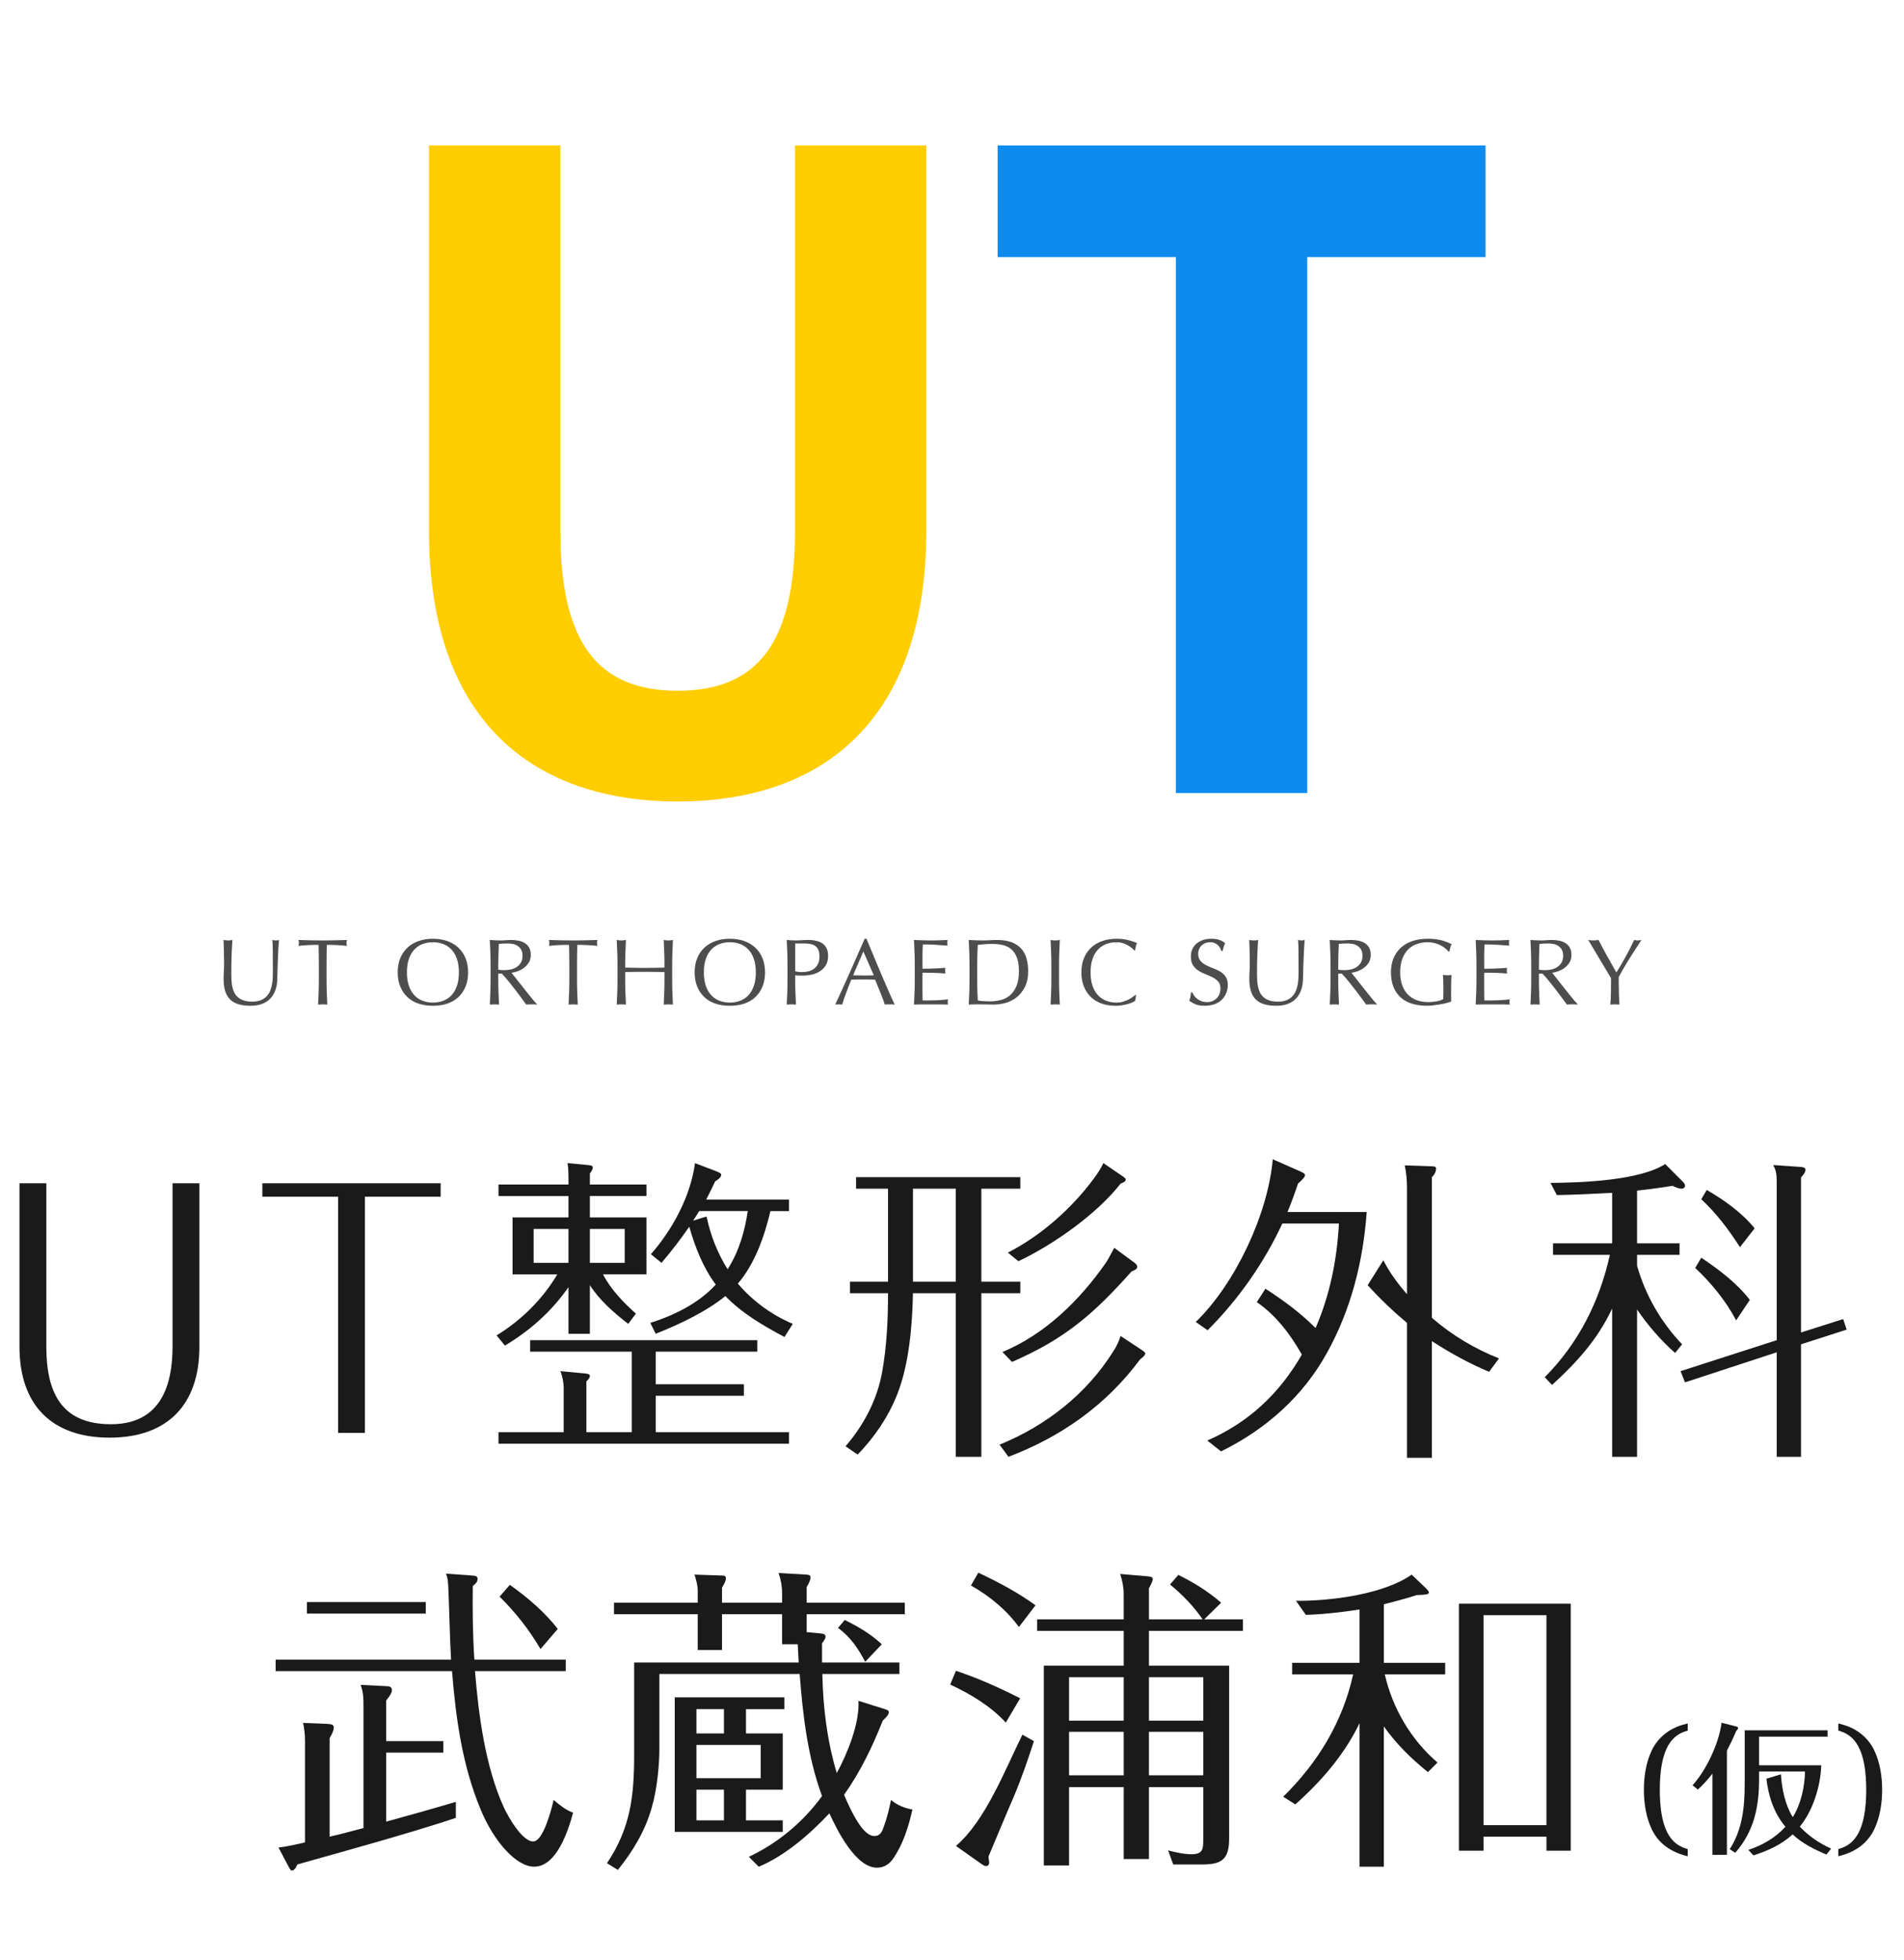 <?xml version="1.0" encoding="UTF-8"?><svg id="_レイヤー_2" xmlns="http://www.w3.org/2000/svg" width="202.581" height="208.467" viewBox="0 0 202.581 208.467"><g id="_レイヤー_1-2"><path d="M98.559,15.472v40.934c0,20.367-11.182,28.854-26.457,28.854s-26.457-8.486-26.457-28.753V15.472h13.978v41.034c0,11.78,3.894,16.972,12.479,16.972s12.48-5.191,12.48-16.972V15.472h13.977Z" fill="#ffcd00"/><path d="M158.059,15.472v11.881h-18.969v57.008h-13.977V27.353h-18.969v-11.881h51.916Z" fill="#0d8bee"/><path d="M21.214,143.275c0,6.153-3.4,9.655-9.553,9.655-6.187,0-9.587-3.502-9.587-9.655v-17.406h2.856v17.372c0,4.794,1.53,8.262,6.867,8.262,5.1,0,6.561-3.808,6.561-8.262v-17.372h2.856v17.406Z" fill="#1a1a1a"/><path d="M38.827,152.421h-2.855v-25.124h-8.058v-1.428h18.97v1.428h-8.057v25.124Z" fill="#1a1a1a"/><path d="M62.763,141.882h-2.278v-4.964c-1.768,2.55-4.045,4.59-6.765,6.222l-.884-1.088c2.618-1.598,4.896-3.842,6.459-6.493h-4.759v-6.052h5.949v-2.277h-7.445v-1.225h7.445v-.51c0-.611,0-1.189-.102-1.768l2.142.204c.34.034.544.068.544.238,0,.237-.136.441-.306.646v1.189h6.017v1.225h-6.017v2.277h6.017v6.052h-4.623c.85,1.632,2.142,2.957,3.501,4.182l-.816,1.088c-1.53-1.19-3.026-2.482-4.08-4.114v5.168ZM69.766,147.253h9.383v1.225h-9.383v3.875h14.176v1.224h-30.903v-1.224h6.936v-4.691c0-.646-.136-1.224-.34-1.802l2.584.238c.272.033.544.067.544.271s-.204.408-.374.578v5.405h4.828v-8.567h-10.811v-1.224h24.171v1.224h-10.811v3.468ZM56.779,130.73v3.604h3.706v-3.604h-3.706ZM62.763,134.335h3.706v-3.604h-3.706v3.604ZM78.503,136.544c1.598,1.87,3.604,3.332,5.848,4.284l-.884,1.394c-2.244-1.189-4.521-2.516-6.289-4.352-2.04,1.666-4.93,3.025-7.411,4.012l-.578-1.156c2.55-.815,5.133-2.073,6.969-4.079-1.36-1.802-2.209-4.012-2.822-6.153-.918,1.325-1.904,2.617-2.958,3.842l-1.122-.918c2.346-2.687,4.216-6.188,4.692-9.689l2.312.884c.34.136.476.238.476.34,0,.307-.408.578-.646.714-.306.646-.612,1.292-.952,1.938h8.805v1.224h-1.972c-.612,2.617-1.666,5.644-3.468,7.717ZM74.39,128.827c-.204.34-.408.68-.646,1.02l1.428-.441c.442,2.039,1.156,3.875,2.244,5.609,1.19-1.836,1.836-4.046,2.142-6.188h-5.167Z" fill="#1a1a1a"/><path d="M104.412,136.34h4.147v1.225h-4.147v17.406h-2.72v-17.406h-4.556c-.068,3.434-.408,7.547-1.666,10.742-.952,2.414-2.414,4.556-4.216,6.426l-1.292-.884c1.938-2.244,3.332-4.896,3.876-7.785.51-2.788.646-5.644.646-8.499h-4.045v-1.225h4.045v-9.893h-3.399v-1.224h17.474v1.224h-4.147v9.893ZM97.137,126.447v9.893h4.556v-9.893h-4.556ZM121.444,143.582c.204.136.408.271.408.407,0,.137-.136.307-.544.612-3.638,4.896-8.397,8.228-14.007,10.369l-.952-1.292c4.929-2.006,9.247-5.372,12.103-9.927.34-.511.578-1.055.782-1.632l2.209,1.462ZM120.628,134.267c.136.102.374.271.374.476,0,.238-.204.34-.612.51-4.046,4.556-7.139,7.208-12.715,9.621l-1.02-1.054c4.521-1.869,8.193-5.474,10.981-9.451.34-.51.612-1.088.918-1.632l2.074,1.53ZM119.438,125.121c.204.137.34.238.34.34,0,.238-.34.374-.544.442-2.516,3.229-7.14,6.493-10.879,8.261l-1.122-.917c3.501-1.769,6.867-4.76,9.179-7.922.374-.51.714-1.02.986-1.598l2.04,1.394Z" fill="#1a1a1a"/><path d="M133.721,138.516l.918-1.428c1.904,1.225,3.74,2.584,5.337,4.182,1.53-3.535,2.278-7.275,2.482-11.116h-6.018c-1.972,4.215-4.657,8.057-7.955,11.354l-1.258-.884c4.215-4.08,7.683-11.491,8.193-17.305l2.856,1.258c.476.204.578.307.578.442s-.238.441-.748.884c-.34,1.02-.714,2.04-1.122,3.025h8.431c-.374,5.235-1.666,10.369-4.215,14.959-2.55,4.657-6.562,8.193-11.287,10.505l-1.462-1.156c4.386-1.903,7.684-4.997,10.063-9.145-1.224-2.142-2.72-4.147-4.793-5.576ZM159.49,144.499l-1.054,1.429c-2.108-.885-4.148-2.006-6.085-3.264v12.408h-2.652v-14.347c-1.496-1.258-2.89-2.583-4.182-4.012l1.666-2.651c.68,1.326,1.53,2.481,2.516,3.604v-11.32c0-.782-.068-1.564-.238-2.38l2.89.102c.204,0,.442,0,.442.238,0,.374-.204.68-.442.918v14.958c2.107,1.836,4.556,3.298,7.139,4.317Z" fill="#1a1a1a"/><path d="M174.18,154.971h-2.651v-15.774c-1.53,3.264-3.774,5.745-6.392,8.125l-.782-.816c3.604-3.638,5.813-8.022,6.935-13.021h-6.051v-1.224h6.29v-5.371c-1.972.102-3.91.203-5.881.237l-.68-1.292c3.298-.033,9.417-.237,12.205-2.006l1.835,1.836c.272.272.272.374.272.477,0,.204-.17.306-.374.306s-.442-.068-.952-.306c-1.258.204-2.516.374-3.774.51v5.609h4.522v1.224h-4.522v1.156c.884,3.128,2.55,6.018,4.794,8.363l-.748.918c-1.53-1.36-2.89-2.924-4.046-4.624v15.673ZM196.108,140.318l.374,1.121-4.861,1.564v11.967h-2.583v-11.117l-9.757,3.195-.476-1.189,10.233-3.298v-16.862c0-.815-.068-1.189-.374-1.768l2.958.204c.306.034.476.102.476.306,0,.17-.068.374-.476.816v16.488l4.488-1.428ZM186.181,138.278l-1.462,2.176c-1.088-2.074-2.651-3.978-4.352-5.575l.646-1.088c1.87,1.258,3.774,2.686,5.167,4.487ZM186.691,130.663l-1.563,2.006c-1.224-1.904-2.482-3.57-4.114-5.1l.578-.986c1.87,1.088,3.706,2.38,5.099,4.08Z" fill="#1a1a1a"/><path d="M47.717,169.335c-.034-.815-.034-1.394-.272-1.938l2.822.204c.374.034.544.068.544.374s-.204.476-.51.748c-.034,2.617,0,5.201.17,7.819h9.723v1.224h-9.655c.374,4.657,1.088,10.131,3.06,14.482.442.952,1.938,3.638,3.128,3.638,1.088,0,1.972-3.502,2.176-4.42.68.578,1.258,1.055,2.074,1.36-.51,1.87-1.734,5.745-4.147,5.745-1.904,0-4.284-2.686-5.678-6.051-1.972-4.726-2.651-9.724-3.06-14.755h-18.766v-1.224h18.664c-.136-2.414-.17-4.794-.272-7.208ZM47.173,185.212v1.224h-6.085v7.344c2.448-.681,4.93-1.36,7.412-2.108v1.7c-2.04.714-6.324,1.972-8.33,2.55-2.686.781-5.303,1.496-8.057,2.277-.102.034-.238.068-.476.136-.102.238-.306.646-.578.646-.136,0-.204-.136-.476-.646l-.952-1.802c.952-.102,1.87-.34,2.822-.544v-10.776c0-.68-.068-1.292-.204-1.938l2.481.102c.578.034.782.068.782.408,0,.271-.136.578-.442,1.122v10.471c1.224-.272,2.414-.612,3.604-.918v-12.953c0-1.02-.034-1.529-.306-2.277l2.72.136c.238,0,.612.034.612.408,0,.306-.238.646-.612,1.122v4.317h6.085ZM45.303,170.423v1.225h-12.647v-1.225h12.647ZM59.344,173.279l-1.836,2.142c-1.19-2.04-2.686-3.943-4.352-5.575l1.088-1.258c1.87,1.325,3.74,2.923,5.1,4.691Z" fill="#1a1a1a"/><path d="M91.338,180.928l2.821.885c.204.067.408.136.408.306,0,.238-.17.476-.646.918-1.088,2.754-2.38,5.439-4.114,7.887,1.462,3.434,2.448,4.386,3.23,4.386.646,0,.85-.544,1.02-1.054.34-.918.544-1.836.748-2.788.612.544,1.462.884,2.278,1.021-.408,1.802-.986,3.671-2.04,5.201-.408.612-.986.986-1.734.986-2.278,0-4.25-4.012-5.065-5.78-2.04,2.176-4.726,4.522-7.513,5.678l-1.054-1.054c3.094-1.462,5.746-3.672,7.785-6.459-1.53-4.182-2.04-8.567-2.379-12.987h-14.925v7.922c0,1.903-.272,4.453-.816,6.289-.68,2.447-2.006,4.657-3.604,6.629l-1.156-.714c2.516-3.773,2.89-7.139,2.89-11.559v-9.791h17.508c-.034-.646-.068-1.292-.102-1.938h-1.666v-3.196h-6.391v3.808h-2.584v-3.808h-8.907v-1.224h8.907v-1.258c0-.612-.17-1.156-.34-1.733l3.026.102c.17,0,.306.068.306.271,0,.307-.136.544-.408,1.021v1.598h6.391v-1.02c0-.748-.136-1.462-.374-2.143l2.992.171c.374.033.408.136.408.34,0,.237-.238.714-.408.985v1.666h10.437v1.224h-10.437v1.904l1.462.136c.374.034.544.102.544.374,0,.136-.136.374-.374.68v2.04h8.228v1.224h-8.193c.068,3.57.51,7.105,1.53,10.539,1.122-2.04,2.448-5.304,2.312-7.684ZM83.281,184.396v5.983h-3.909v3.264h3.909v1.225h-11.491v-14.312h11.661v1.258h-4.08v2.583h3.909ZM77.026,181.812h-2.924v2.583h2.924v-2.583ZM74.102,189.155h6.833v-3.535h-6.833v3.535ZM74.102,193.643h2.924v-3.264h-2.924v3.264ZM93.82,174.911l-1.768,1.869c-.714-1.394-1.598-2.686-2.89-3.604l.714-.85c1.394.68,2.788,1.496,3.943,2.584Z" fill="#1a1a1a"/><path d="M108.544,180.656l-1.53,2.584c-1.632-1.769-3.739-3.026-5.915-4.046l.612-1.462c2.346.782,4.624,1.802,6.833,2.924ZM108.782,184.532l1.224.68c-.646,2.006-1.326,3.978-2.142,5.915-.918,2.108-1.768,4.182-2.686,6.357,0,.103,0,.204.034.34,0,.103.034.238.034.34,0,.17-.136.341-.306.341-.136,0-.238-.034-.442-.171l-2.788-1.972c3.127-2.651,5.235-8.125,7.071-11.83ZM110.176,170.764l-1.768,2.312c-1.326-1.836-3.128-3.298-5.1-4.42l.782-1.359c2.108.985,4.216,2.107,6.085,3.468ZM122.245,190.107v7.649h-2.686v-7.649h-5.813v8.329h-2.686v-21.248h8.499v-3.705h-9.213v-1.225h9.213v-2.651c0-.748-.136-1.462-.374-2.176l2.788.238c.374.033.68.067.68.271s-.068.374-.408,1.02v3.298h5.711c-.986-1.428-2.142-2.617-3.467-3.705l.884-1.021c1.598.782,3.195,1.769,4.556,2.958l-1.802,1.768h4.114v1.225h-9.995v3.705h8.533v18.358c0,2.142-.68,2.787-2.822,2.787h-3.127l-.544-1.495c.816.204,1.632.407,2.481.407,1.156,0,1.258-.476,1.258-1.495v-5.644h-5.779ZM119.559,178.412h-5.813v4.624h5.813v-4.624ZM119.559,184.226h-5.813v4.624h5.813v-4.624ZM128.024,178.412h-5.779v4.624h5.779v-4.624ZM128.024,184.226h-5.779v4.624h5.779v-4.624Z" fill="#1a1a1a"/><path d="M152.947,187.489l-1.02,1.021c-1.768-1.428-3.365-2.992-4.691-4.862v14.925h-2.583v-15.265c-1.632,3.366-4.08,6.188-6.833,8.636l-1.292-.816c3.706-3.638,6.323-7.955,7.445-13.021h-6.493v-1.224h7.173v-5.678c-1.904.306-3.808.51-5.711.578l-1.054-1.496c3.774.034,9.383-.714,12.307-2.787l1.496,1.428c.238.237.34.374.34.476,0,.238-.51.238-1.292.272-1.122.373-2.346.68-3.502.985v6.222h6.527v1.224h-6.425c.816,3.604,2.788,6.97,5.609,9.383ZM167.124,170.593v26.28h-2.584v-1.496h-6.697v1.496h-2.618v-26.28h11.899ZM157.843,171.817v22.336h6.697v-22.336h-6.697Z" fill="#1a1a1a"/><path d="M179.57,197.459c-.81-.194-1.575-.494-2.265-.989-.675-.48-1.215-1.141-1.56-1.875-.615-1.29-.84-2.79-.84-4.2s.225-2.91.84-4.199c.345-.735.9-1.396,1.56-1.875.675-.511,1.455-.795,2.265-.99v.765c-.57.15-1.08.405-1.5.825-1.29,1.26-1.47,3.78-1.47,5.475s.18,4.215,1.47,5.475c.435.42.93.676,1.5.825v.765Z" fill="#1a1a1a"/><path d="M183.741,197.31h-1.545v-8.64c-.465.615-.99,1.185-1.545,1.694l-.57-.449c1.47-1.62,2.82-4.485,3.09-6.66l1.635.42c.06.016.12.09.12.15,0,.12-.12.225-.195.3-.3.72-.63,1.41-.99,2.1v11.085ZM194.826,196.649l-.495.63c-1.29-.54-2.58-1.185-3.6-2.145-1.185,1.095-2.655,1.755-4.17,2.234l-.54-.585c1.485-.479,2.895-1.305,3.945-2.46-1.215-1.439-1.815-3.255-2.025-5.114l1.545-.465c.105,1.574.435,3.21,1.26,4.56.885-1.425,1.26-3.195,1.305-4.86h-4.89v.796c0,2.984-.525,5.549-2.535,7.859l-.585-.391c1.365-2.13,1.59-4.515,1.59-6.989v-5.654h8.82v.675h-7.29v3.045h6.615c-.06,2.175-.87,4.814-2.28,6.524.945,1.005,2.07,1.77,3.33,2.34Z" fill="#1a1a1a"/><path d="M195.591,183.33c.81.195,1.59.479,2.265.99.66.479,1.215,1.14,1.56,1.875.615,1.289.84,2.789.84,4.199s-.225,2.91-.84,4.2c-.345.734-.9,1.395-1.56,1.875-.69.495-1.455.795-2.265.989v-.765c.57-.149,1.08-.405,1.5-.825,1.29-1.26,1.47-3.779,1.47-5.475s-.18-4.215-1.47-5.475c-.435-.42-.93-.675-1.5-.825v-.765Z" fill="#1a1a1a"/><path d="M29.032,103.24c0-.946-.003-1.677-.01-2.19-.007-.513-.023-.866-.05-1.06.073.014.144.024.21.035.067.01.133.015.2.015.086,0,.187-.017.3-.05-.02.233-.04.512-.06.835s-.037.67-.05,1.04-.027.75-.04,1.14c-.013.391-.023.769-.03,1.135-.007.447-.075.847-.205,1.2s-.315.653-.555.9c-.24.246-.535.434-.885.56-.35.127-.752.19-1.205.19-1,0-1.727-.227-2.18-.68-.453-.454-.68-1.171-.68-2.15,0-.313.008-.592.025-.835s.025-.491.025-.745c0-.56-.007-1.057-.02-1.49-.013-.433-.027-.8-.04-1.1.08.014.167.024.26.035.093.01.18.015.26.015.073,0,.145-.005.215-.015.07-.011.142-.021.215-.035-.014.146-.027.338-.04.575-.014.236-.027.505-.04.805-.014.3-.023.623-.03.97-.006.347-.01.707-.01,1.08,0,.227.003.462.01.705.007.243.03.48.07.71.04.23.105.45.195.66s.218.394.385.55c.167.157.376.28.63.37s.566.135.94.135c.367,0,.675-.053.925-.16.25-.106.455-.246.615-.42.16-.173.285-.373.375-.6s.155-.463.195-.71.063-.493.07-.74c.006-.246.01-.473.01-.68Z" fill="#4d4d4d"/><path d="M33.895,100.51c-.173,0-.355.002-.545.005-.19.004-.38.011-.57.021s-.374.021-.55.035-.335.029-.475.05c.033-.12.05-.227.05-.32,0-.073-.017-.177-.05-.31.44.014.87.024,1.29.035.42.01.85.015,1.29.015s.87-.005,1.29-.015c.42-.011.85-.021,1.29-.035-.033.133-.05.24-.05.32,0,.086.017.189.05.31-.14-.021-.298-.036-.475-.05-.176-.014-.36-.025-.55-.035s-.38-.017-.57-.021c-.19-.003-.372-.005-.545-.005-.02.688-.03,1.377-.03,2.07v1.72c0,.44.008.874.025,1.3.017.427.035.848.055,1.261-.153-.014-.317-.021-.49-.021s-.336.007-.49.021c.02-.413.038-.834.055-1.261.016-.426.025-.859.025-1.3v-1.72c0-.693-.01-1.383-.03-2.07Z" fill="#4d4d4d"/><path d="M42.315,103.44c0-.567.092-1.072.275-1.516.184-.443.44-.818.77-1.125s.725-.54,1.185-.7c.46-.159.963-.239,1.51-.239.553,0,1.06.08,1.52.239.46.16.855.394,1.185.7.33.307.586.682.77,1.125.184.443.275.948.275,1.516s-.092,1.071-.275,1.515c-.183.443-.44.818-.77,1.125-.33.307-.725.535-1.185.685-.46.15-.967.226-1.52.226-.547,0-1.05-.075-1.51-.226-.46-.149-.855-.378-1.185-.685s-.586-.682-.77-1.125c-.183-.443-.275-.948-.275-1.515ZM48.826,103.44c0-.554-.07-1.032-.21-1.436-.14-.403-.335-.736-.585-1-.25-.263-.543-.458-.88-.585-.336-.126-.702-.189-1.095-.189-.387,0-.749.063-1.085.189-.337.127-.63.322-.88.585-.25.264-.445.597-.585,1-.14.403-.21.882-.21,1.436s.07,1.031.21,1.435c.14.403.335.736.585,1s.543.459.88.585c.336.127.698.19,1.085.19.393,0,.758-.063,1.095-.19.337-.126.63-.321.88-.585s.445-.597.585-1c.14-.403.21-.882.21-1.435Z" fill="#4d4d4d"/><path d="M52.195,102.58c0-.44-.008-.871-.025-1.295s-.035-.855-.055-1.295c.193.014.383.024.57.035.187.01.376.015.57.015s.383-.008.57-.025c.187-.017.376-.024.57-.024.28,0,.546.026.8.08.253.053.475.142.665.265.19.124.34.285.45.485.11.2.165.45.165.75,0,.319-.071.595-.215.825-.144.229-.318.42-.525.569-.207.15-.428.267-.665.351-.237.083-.452.138-.645.165.08.1.19.239.33.42.14.18.296.378.47.595s.354.443.54.68c.187.237.367.464.54.681s.337.415.49.595.276.316.37.41c-.1-.014-.2-.021-.3-.021h-.59c-.1,0-.197.007-.29.021-.1-.141-.252-.351-.455-.63-.204-.28-.428-.58-.675-.9-.247-.32-.499-.639-.755-.955-.256-.316-.492-.585-.705-.805h-.38v.729c0,.44.008.874.025,1.3.017.427.035.848.055,1.261-.153-.014-.316-.021-.49-.021s-.337.007-.49.021c.02-.413.039-.834.055-1.261.017-.426.025-.859.025-1.3v-1.72ZM53.015,103.15c.093.02.195.033.305.04s.231.01.365.01c.207,0,.421-.023.645-.07.223-.046.428-.128.615-.245.187-.116.342-.273.465-.47.124-.196.185-.445.185-.745,0-.26-.048-.475-.145-.645s-.222-.306-.375-.405-.32-.168-.5-.205c-.18-.036-.356-.055-.53-.055-.233,0-.427.005-.58.015s-.283.021-.39.035c-.013.366-.026.729-.04,1.09-.013.36-.02.72-.02,1.08v.57Z" fill="#4d4d4d"/><path d="M60.545,100.51c-.173,0-.355.002-.545.005-.19.004-.38.011-.57.021s-.374.021-.55.035-.335.029-.475.05c.033-.12.05-.227.05-.32,0-.073-.017-.177-.05-.31.44.014.87.024,1.29.035.42.01.85.015,1.29.015s.87-.005,1.29-.015c.42-.011.85-.021,1.29-.035-.033.133-.05.24-.05.32,0,.086.017.189.05.31-.14-.021-.298-.036-.475-.05-.176-.014-.36-.025-.55-.035s-.38-.017-.57-.021c-.19-.003-.372-.005-.545-.005-.02.688-.03,1.377-.03,2.07v1.72c0,.44.008.874.025,1.3.017.427.035.848.055,1.261-.153-.014-.317-.021-.49-.021s-.336.007-.49.021c.02-.413.038-.834.055-1.261.016-.426.025-.859.025-1.3v-1.72c0-.693-.01-1.383-.03-2.07Z" fill="#4d4d4d"/><path d="M70.673,101.285c-.017-.424-.035-.855-.055-1.295.086.014.17.024.25.035.08.01.16.015.24.015s.16-.005.24-.015c.08-.011.164-.021.25-.035-.02.439-.038.871-.055,1.295-.017.424-.025.854-.025,1.295v1.72c0,.44.008.874.025,1.3.017.427.035.848.055,1.261-.153-.014-.316-.021-.49-.021s-.337.007-.49.021c.02-.413.039-.834.055-1.261.017-.426.025-.859.025-1.3v-.899c-.36-.007-.708-.012-1.045-.016-.337-.003-.685-.005-1.045-.005s-.708.002-1.045.005c-.337.004-.685.009-1.045.016v.899c0,.44.008.874.025,1.3.017.427.035.848.055,1.261-.153-.014-.316-.021-.49-.021s-.337.007-.49.021c.02-.413.039-.834.055-1.261.017-.426.025-.859.025-1.3v-1.72c0-.44-.008-.871-.025-1.295s-.035-.855-.055-1.295c.086.014.17.024.25.035.08.01.16.015.24.015s.16-.005.24-.015c.08-.011.164-.021.25-.035-.02.439-.038.871-.055,1.295-.017.424-.025.854-.025,1.295v.35c.36.007.708.014,1.045.021.336.007.685.01,1.045.01s.708-.003,1.045-.01c.336-.007.685-.014,1.045-.021v-.35c0-.44-.008-.871-.025-1.295Z" fill="#4d4d4d"/><path d="M73.908,103.44c0-.567.092-1.072.275-1.516.184-.443.44-.818.77-1.125s.725-.54,1.185-.7c.46-.159.963-.239,1.51-.239.553,0,1.06.08,1.52.239.46.16.855.394,1.185.7.33.307.586.682.77,1.125.184.443.275.948.275,1.516s-.092,1.071-.275,1.515c-.183.443-.44.818-.77,1.125-.33.307-.725.535-1.185.685-.46.15-.967.226-1.52.226-.547,0-1.05-.075-1.51-.226-.46-.149-.855-.378-1.185-.685s-.586-.682-.77-1.125c-.183-.443-.275-.948-.275-1.515ZM80.418,103.44c0-.554-.07-1.032-.21-1.436-.14-.403-.335-.736-.585-1-.25-.263-.543-.458-.88-.585-.336-.126-.702-.189-1.095-.189-.387,0-.749.063-1.085.189-.337.127-.63.322-.88.585-.25.264-.445.597-.585,1-.14.403-.21.882-.21,1.436s.07,1.031.21,1.435c.14.403.335.736.585,1s.543.459.88.585c.336.127.698.19,1.085.19.393,0,.758-.063,1.095-.19.337-.126.63-.321.88-.585s.445-.597.585-1c.14-.403.21-.882.21-1.435Z" fill="#4d4d4d"/><path d="M83.788,102.58c0-.44-.008-.871-.025-1.295s-.035-.855-.055-1.295c.16.014.322.024.485.035.164.01.325.015.485.015.08,0,.176-.003.29-.01.113-.007.228-.012.345-.016.117-.003.229-.008.335-.015.107-.007.197-.01.27-.01.1,0,.224.003.37.01s.302.026.465.061c.164.033.325.083.485.149.16.066.305.163.435.29.13.127.235.285.315.475.08.19.12.426.12.705,0,.44-.095.797-.285,1.07s-.423.486-.7.64c-.277.154-.57.257-.88.311s-.585.08-.825.08c-.153,0-.293-.002-.42-.005-.126-.004-.257-.012-.39-.025v.55c0,.44.008.874.025,1.3.017.427.035.848.055,1.261-.153-.014-.316-.021-.49-.021s-.337.007-.49.021c.02-.413.039-.834.055-1.261.017-.426.025-.859.025-1.3v-1.72ZM84.608,103.33c.227.054.463.08.71.08.207,0,.42-.023.64-.07.22-.046.422-.131.605-.255.184-.123.333-.293.45-.51s.175-.495.175-.835c0-.287-.04-.521-.12-.7-.08-.18-.191-.32-.335-.42-.143-.1-.318-.168-.525-.205-.207-.036-.44-.055-.7-.055h-.9v2.97Z" fill="#4d4d4d"/><path d="M95.199,106.86c-.093-.014-.182-.021-.265-.021h-.53c-.083,0-.172.007-.265.021-.047-.153-.11-.339-.19-.556-.08-.216-.168-.443-.265-.68s-.195-.477-.295-.72-.193-.476-.28-.695c-.213-.007-.43-.012-.65-.015-.22-.004-.44-.005-.66-.005-.207,0-.41,0-.61.005-.2.003-.404.008-.61.015-.213.521-.407,1.015-.58,1.485-.173.47-.303.858-.39,1.165-.114-.014-.237-.021-.37-.021s-.257.007-.37.021c.54-1.167,1.066-2.327,1.58-3.48.513-1.153,1.03-2.326,1.55-3.52h.19c.16.387.333.805.52,1.255.187.45.377.905.57,1.365s.387.916.58,1.369c.193.454.375.875.545,1.266.17.39.323.738.46,1.045s.248.54.335.7ZM90.769,103.75c.173,0,.354.004.54.01.187.007.367.011.54.011.187,0,.374-.002.56-.006.187-.003.374-.008.56-.015l-1.11-2.54-1.09,2.54Z" fill="#4d4d4d"/><path d="M97.301,101.271c-.017-.427-.035-.854-.055-1.28.3.014.598.024.895.035.297.01.595.015.895.015s.597-.005.89-.015c.293-.011.59-.021.89-.035-.02.1-.03.2-.03.3s.01.2.03.3c-.214-.013-.409-.026-.585-.04-.176-.013-.363-.026-.56-.04-.197-.013-.412-.024-.645-.035-.233-.01-.514-.015-.84-.015-.006.214-.015.417-.025.61-.01.193-.015.413-.015.66,0,.26.002.513.005.76.003.246.005.434.005.56.293,0,.557-.003.79-.01s.446-.015.64-.025c.193-.01.371-.02.535-.029.164-.011.318-.021.465-.035-.02.1-.03.203-.03.31,0,.101.01.2.03.301-.174-.021-.375-.037-.605-.051-.23-.013-.46-.021-.69-.024-.23-.004-.447-.007-.65-.011-.203-.003-.365-.005-.485-.005,0,.061-.002.125-.005.195-.003.07-.005.158-.005.265v.99c0,.38.002.693.005.94.003.246.008.434.015.56h.7c.253,0,.501-.005.745-.015.243-.01.473-.023.69-.04.216-.017.405-.042.565-.075-.014.047-.022.099-.025.155-.003.057-.005.108-.005.154,0,.107.01.194.03.261-.3-.014-.599-.021-.895-.021h-1.815c-.3,0-.604.007-.91.021.02-.427.039-.852.055-1.275.017-.423.025-.854.025-1.295v-1.72c0-.44-.008-.873-.025-1.3Z" fill="#4d4d4d"/><path d="M103.153,102.58c0-.44-.008-.871-.025-1.295s-.035-.855-.055-1.295c.253.014.505.024.755.035.25.01.502.015.755.015s.505-.008.755-.025c.25-.017.501-.024.755-.024.586,0,1.088.076,1.505.229.417.153.758.372,1.025.655.267.283.461.63.585,1.04.123.41.185.872.185,1.385,0,.667-.115,1.229-.345,1.686-.23.456-.523.825-.88,1.104-.357.28-.75.479-1.18.596-.43.116-.842.175-1.235.175-.227,0-.45-.004-.67-.011-.22-.006-.443-.01-.67-.01h-.67c-.22,0-.443.007-.67.021.02-.413.039-.834.055-1.261.017-.426.025-.859.025-1.3v-1.72ZM103.973,104.3c0,.721.02,1.427.06,2.12.14.033.33.059.57.075.24.017.486.025.74.025.367,0,.733-.044,1.1-.131.367-.086.695-.25.985-.489.29-.24.527-.568.71-.985.184-.417.275-.955.275-1.615,0-.58-.072-1.057-.215-1.43s-.34-.668-.59-.885-.548-.367-.895-.45-.727-.125-1.14-.125c-.3,0-.58.01-.84.03-.26.02-.494.043-.7.069-.02.32-.035.655-.045,1.005-.01.351-.015.705-.015,1.065v1.72Z" fill="#4d4d4d"/><path d="M111.835,101.285c-.017-.424-.035-.855-.055-1.295.086.014.17.024.25.035.08.01.16.015.24.015s.16-.005.24-.015c.08-.011.164-.021.25-.035-.02.439-.038.871-.055,1.295-.017.424-.025.854-.025,1.295v1.72c0,.44.008.874.025,1.3.017.427.035.848.055,1.261-.153-.014-.316-.021-.49-.021s-.337.007-.49.021c.02-.413.039-.834.055-1.261.017-.426.025-.859.025-1.3v-1.72c0-.44-.008-.871-.025-1.295Z" fill="#4d4d4d"/><path d="M120.499,106.625c-.13.063-.287.12-.47.17-.184.05-.389.095-.615.135s-.463.061-.71.061c-.526,0-1.013-.075-1.46-.226-.447-.149-.832-.378-1.155-.685-.324-.307-.577-.682-.76-1.125-.183-.443-.275-.948-.275-1.515s.092-1.072.275-1.516c.184-.443.44-.818.77-1.125s.725-.54,1.185-.7c.46-.159.967-.239,1.52-.239.44,0,.842.045,1.205.135s.685.198.965.325c-.053.093-.097.22-.13.38s-.06.293-.08.399l-.06.021c-.066-.08-.16-.17-.28-.271-.12-.1-.26-.196-.42-.289-.16-.094-.34-.172-.54-.235-.2-.063-.42-.095-.66-.095-.394,0-.758.063-1.095.189-.337.127-.63.322-.88.585-.25.264-.445.597-.585,1-.14.403-.21.882-.21,1.436s.07,1.031.21,1.435c.14.403.335.736.585,1s.543.459.88.585c.336.127.701.19,1.095.19.24,0,.461-.03.665-.09.203-.061.39-.132.56-.216.17-.083.323-.173.46-.27s.251-.182.345-.255l.04.04-.09.59c-.06.054-.155.111-.285.175Z" fill="#4d4d4d"/><path d="M127.059,105.925c.09.124.2.235.33.335.13.101.281.182.455.245s.367.095.58.095c.22,0,.418-.038.595-.114.176-.077.327-.181.45-.311.124-.13.219-.283.285-.46s.1-.365.1-.564c0-.307-.079-.551-.235-.73-.157-.18-.352-.33-.585-.45-.233-.12-.485-.229-.755-.33-.27-.1-.521-.225-.755-.375-.233-.149-.428-.341-.585-.574s-.235-.547-.235-.94c0-.28.05-.535.15-.765.1-.23.245-.429.435-.596.19-.166.418-.296.685-.39.267-.093.566-.14.9-.14.32,0,.597.038.83.114.233.077.45.195.65.355-.06.113-.11.233-.15.36-.04.126-.08.286-.12.479h-.12c-.033-.093-.078-.195-.135-.305-.057-.11-.134-.212-.23-.305-.097-.094-.212-.172-.345-.235s-.293-.095-.48-.095-.358.029-.515.09c-.157.06-.293.145-.41.255-.117.11-.207.241-.27.395-.063.153-.095.32-.095.5,0,.313.079.561.235.74.157.18.352.332.585.455.233.123.485.233.755.33s.521.215.755.354c.233.141.428.32.585.54.157.221.235.514.235.881,0,.307-.055.597-.165.869-.11.273-.27.512-.48.716-.21.203-.466.359-.77.47-.303.11-.648.165-1.035.165-.414,0-.749-.055-1.005-.165-.257-.11-.472-.235-.645-.375.06-.153.102-.292.125-.415.023-.123.045-.281.065-.475h.12c.054.119.125.241.215.364Z" fill="#4d4d4d"/><path d="M138.165,103.24c0-.946-.003-1.677-.01-2.19-.007-.513-.023-.866-.05-1.06.073.014.144.024.21.035.067.01.133.015.2.015.086,0,.187-.017.3-.05-.02.233-.04.512-.06.835s-.037.67-.05,1.04-.027.75-.04,1.14c-.013.391-.023.769-.03,1.135-.007.447-.075.847-.205,1.2s-.315.653-.555.9c-.24.246-.535.434-.885.56-.35.127-.752.19-1.205.19-1,0-1.727-.227-2.18-.68-.453-.454-.68-1.171-.68-2.15,0-.313.008-.592.025-.835s.025-.491.025-.745c0-.56-.007-1.057-.02-1.49-.013-.433-.027-.8-.04-1.1.08.014.167.024.26.035.093.01.18.015.26.015.073,0,.145-.005.215-.015.07-.011.142-.021.215-.035-.014.146-.027.338-.04.575-.014.236-.027.505-.04.805-.014.3-.023.623-.03.97-.006.347-.01.707-.01,1.08,0,.227.003.462.01.705.007.243.03.48.07.71.04.23.105.45.195.66s.218.394.385.55c.167.157.376.28.63.37s.566.135.94.135c.367,0,.675-.053.925-.16.25-.106.455-.246.615-.42.16-.173.285-.373.375-.6s.155-.463.195-.71.063-.493.07-.74c.006-.246.01-.473.01-.68Z" fill="#4d4d4d"/><path d="M141.564,102.58c0-.44-.008-.871-.025-1.295s-.035-.855-.055-1.295c.193.014.383.024.57.035.187.01.376.015.57.015s.383-.008.57-.025c.187-.017.376-.024.57-.024.28,0,.546.026.8.08.253.053.475.142.665.265.19.124.34.285.45.485.11.2.165.45.165.75,0,.319-.071.595-.215.825-.144.229-.318.42-.525.569-.207.15-.428.267-.665.351-.237.083-.452.138-.645.165.08.1.19.239.33.42.14.18.296.378.47.595s.354.443.54.68c.187.237.367.464.54.681s.337.415.49.595.276.316.37.41c-.1-.014-.2-.021-.3-.021h-.59c-.1,0-.197.007-.29.021-.1-.141-.252-.351-.455-.63-.204-.28-.428-.58-.675-.9-.247-.32-.499-.639-.755-.955-.256-.316-.492-.585-.705-.805h-.38v.729c0,.44.008.874.025,1.3.017.427.035.848.055,1.261-.153-.014-.316-.021-.49-.021s-.337.007-.49.021c.02-.413.039-.834.055-1.261.017-.426.025-.859.025-1.3v-1.72ZM142.384,103.15c.093.02.195.033.305.04s.231.01.365.01c.207,0,.421-.023.645-.07.223-.046.428-.128.615-.245.187-.116.342-.273.465-.47.124-.196.185-.445.185-.745,0-.26-.048-.475-.145-.645s-.222-.306-.375-.405-.32-.168-.5-.205c-.18-.036-.356-.055-.53-.055-.233,0-.427.005-.58.015s-.283.021-.39.035c-.013.366-.026.729-.04,1.09-.013.36-.02.72-.02,1.08v.57Z" fill="#4d4d4d"/><path d="M153.73,100.85c-.15-.119-.317-.225-.5-.314-.184-.09-.387-.163-.61-.22-.224-.057-.462-.085-.715-.085-.413,0-.798.063-1.155.189-.357.127-.667.322-.93.585-.263.264-.47.597-.62,1-.15.403-.225.882-.225,1.436,0,.486.066.927.2,1.319.133.394.329.726.585.995.256.271.57.479.94.625.37.146.788.22,1.255.22.14,0,.287-.006.44-.02s.302-.033.445-.06c.144-.027.277-.061.4-.101.123-.04.228-.086.315-.14.006-.2.011-.4.015-.601.003-.199.005-.403.005-.609,0-.233-.005-.467-.015-.7-.01-.233-.022-.457-.035-.67.167.033.327.05.48.05.073,0,.146-.003.22-.01.073-.007.143-.021.21-.04-.014.153-.023.395-.03.725-.006.33-.01.766-.01,1.306,0,.133.001.268.005.404s.005.272.005.405c-.14.054-.315.108-.525.165s-.433.104-.67.14c-.237.037-.473.07-.71.101-.237.029-.452.045-.645.045-.593,0-1.128-.072-1.605-.215-.477-.144-.882-.365-1.215-.665-.333-.3-.59-.674-.77-1.12-.18-.446-.27-.964-.27-1.55,0-.567.093-1.072.28-1.516s.45-.818.79-1.125.751-.54,1.235-.7c.483-.159,1.019-.239,1.605-.239.34,0,.642.019.905.055.263.037.497.085.7.146.203.06.381.123.535.189s.29.13.41.19c-.054.093-.102.213-.145.359-.043.147-.072.284-.085.41h-.12c-.1-.12-.225-.24-.375-.36Z" fill="#4d4d4d"/><path d="M157.065,101.271c-.017-.427-.035-.854-.055-1.28.3.014.598.024.895.035.297.01.595.015.895.015s.597-.005.89-.015c.293-.011.59-.021.89-.035-.02.1-.03.2-.03.3s.01.2.03.3c-.214-.013-.409-.026-.585-.04-.176-.013-.363-.026-.56-.04-.197-.013-.412-.024-.645-.035-.233-.01-.514-.015-.84-.015-.006.214-.015.417-.025.61-.01.193-.015.413-.015.66,0,.26.002.513.005.76.003.246.005.434.005.56.293,0,.557-.003.79-.01s.446-.015.64-.025c.193-.01.371-.02.535-.029.164-.011.318-.021.465-.035-.02.1-.03.203-.03.31,0,.101.01.2.03.301-.174-.021-.375-.037-.605-.051-.23-.013-.46-.021-.69-.024-.23-.004-.447-.007-.65-.011-.203-.003-.365-.005-.485-.005,0,.061-.002.125-.005.195-.003.07-.005.158-.005.265v.99c0,.38.002.693.005.94.003.246.008.434.015.56h.7c.253,0,.501-.005.745-.015.243-.01.473-.023.69-.04.216-.017.405-.042.565-.075-.014.047-.022.099-.025.155-.003.057-.005.108-.005.154,0,.107.01.194.03.261-.3-.014-.599-.021-.895-.021h-1.815c-.3,0-.604.007-.91.021.02-.427.039-.852.055-1.275.017-.423.025-.854.025-1.295v-1.72c0-.44-.008-.873-.025-1.3Z" fill="#4d4d4d"/><path d="M162.917,102.58c0-.44-.008-.871-.025-1.295s-.035-.855-.055-1.295c.193.014.383.024.57.035.187.01.376.015.57.015s.383-.008.57-.025c.187-.017.376-.024.57-.024.28,0,.546.026.8.08.253.053.475.142.665.265.19.124.34.285.45.485.11.2.165.45.165.75,0,.319-.071.595-.215.825-.144.229-.318.42-.525.569-.207.15-.428.267-.665.351-.237.083-.452.138-.645.165.08.1.19.239.33.42.14.18.296.378.47.595s.354.443.54.68c.187.237.367.464.54.681s.337.415.49.595.276.316.37.41c-.1-.014-.2-.021-.3-.021h-.59c-.1,0-.197.007-.29.021-.1-.141-.252-.351-.455-.63-.204-.28-.428-.58-.675-.9-.247-.32-.499-.639-.755-.955-.256-.316-.492-.585-.705-.805h-.38v.729c0,.44.008.874.025,1.3.017.427.035.848.055,1.261-.153-.014-.316-.021-.49-.021s-.337.007-.49.021c.02-.413.039-.834.055-1.261.017-.426.025-.859.025-1.3v-1.72ZM163.737,103.15c.093.02.195.033.305.04s.231.01.365.01c.207,0,.421-.023.645-.07.223-.046.428-.128.615-.245.187-.116.342-.273.465-.47.124-.196.185-.445.185-.745,0-.26-.048-.475-.145-.645s-.222-.306-.375-.405-.32-.168-.5-.205c-.18-.036-.356-.055-.53-.055-.233,0-.427.005-.58.015s-.283.021-.39.035c-.013.366-.026.729-.04,1.09-.013.36-.02.72-.02,1.08v.57Z" fill="#4d4d4d"/><path d="M171.408,104.05c-.066-.113-.165-.278-.295-.495-.13-.216-.273-.456-.43-.72-.157-.263-.321-.54-.495-.83-.174-.29-.338-.566-.495-.83-.157-.263-.298-.5-.425-.71-.126-.21-.223-.368-.29-.475.093.014.185.024.275.035.09.01.182.015.275.015s.185-.005.275-.015c.09-.011.182-.021.275-.035.3.58.605,1.149.915,1.71.31.56.638,1.144.985,1.75.153-.24.313-.503.48-.79.167-.287.333-.58.5-.88.167-.3.326-.602.48-.905.153-.303.296-.599.43-.885.167.033.297.05.39.05s.223-.017.39-.05c-.32.486-.607.927-.86,1.32-.253.393-.477.75-.67,1.069-.193.32-.363.608-.51.865-.147.257-.273.488-.38.695,0,.246.001.51.005.79.003.279.008.555.015.824.006.271.015.521.025.75.01.23.021.415.035.556-.153-.014-.316-.021-.49-.021s-.337.007-.49.021c.04-.347.063-.767.07-1.261.006-.493.01-1.01.01-1.55Z" fill="#4d4d4d"/></g></svg>